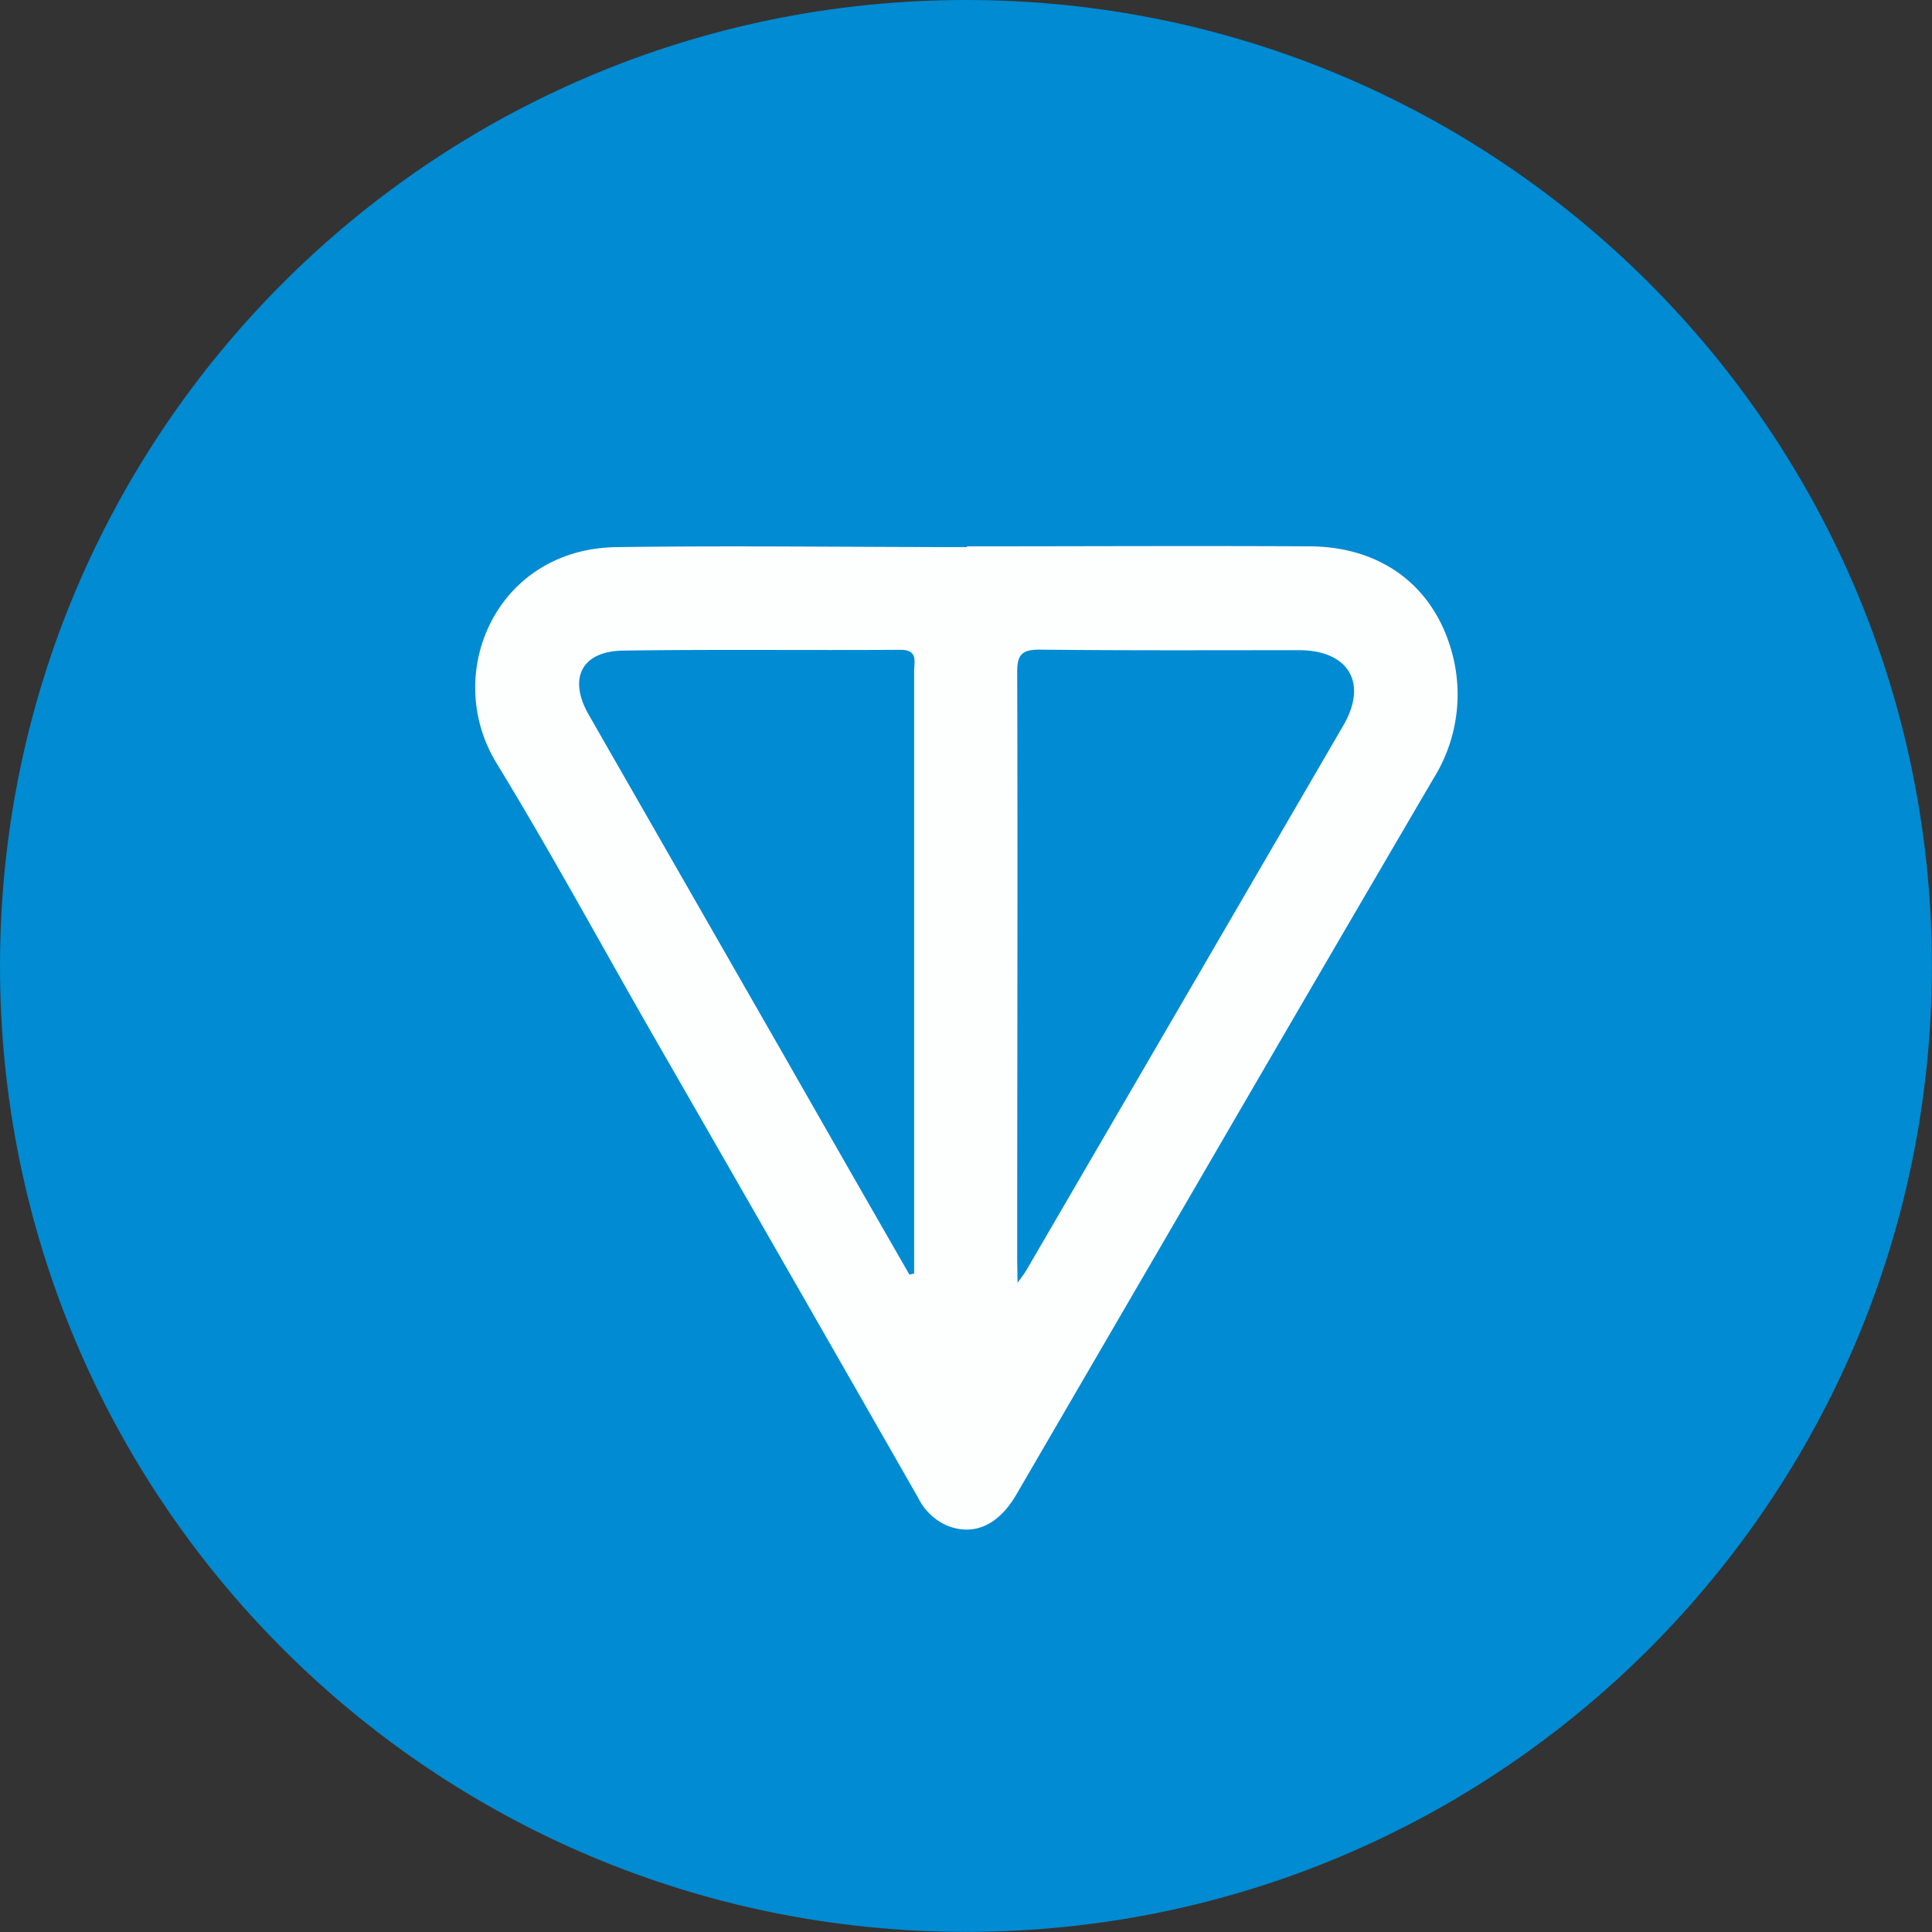 <svg xmlns="http://www.w3.org/2000/svg" width="32" height="32" fill="none"><rect width="100%" height="100%" fill="#333333" stroke="none"/><g clip-path="url(#a)"><path fill="#008BD2" d="M16 31.998c8.835 0 15.998-7.163 15.998-15.999S24.835 0 16 0 0 7.163 0 16c0 8.835 7.163 15.998 16 15.998z"/><path fill="#FDFEFE" d="M16.016 9.049c1.885 0 3.77-.01 5.659 0 1.235 0 2.125.694 2.4 1.861a2.627 2.627 0 0 1-.328 1.978c-1.32 2.254-2.635 4.51-3.946 6.768l-2.978 5.117c-.298.5-.708.674-1.148.491a.977.977 0 0 1-.47-.46 3217.225 3217.225 0 0 0-4.387-7.653c-.864-1.506-1.692-3.033-2.596-4.514-.904-1.482 0-3.554 1.999-3.575 1.936-.027 3.872 0 5.796 0l-.001-.013zm.838 12.198c.087-.12.116-.157.14-.198 1.753-3.01 3.505-6.023 5.257-9.035.408-.704.085-1.242-.733-1.245-1.434 0-2.868.007-4.3-.009-.298 0-.371.088-.37.377.01 3.246 0 6.494 0 9.741l.006.37zm-1.787-.137.074-.017v-9.974c0-.162.07-.359-.235-.356-1.528.01-3.056-.009-4.584.013-.69.01-.914.46-.572 1.06l3.256 5.682c.683 1.198 1.368 2.395 2.056 3.592h.005z"/></g><defs><clipPath id="a"><path fill="#fff" d="M0 0h32v32H0z"/></clipPath></defs></svg>